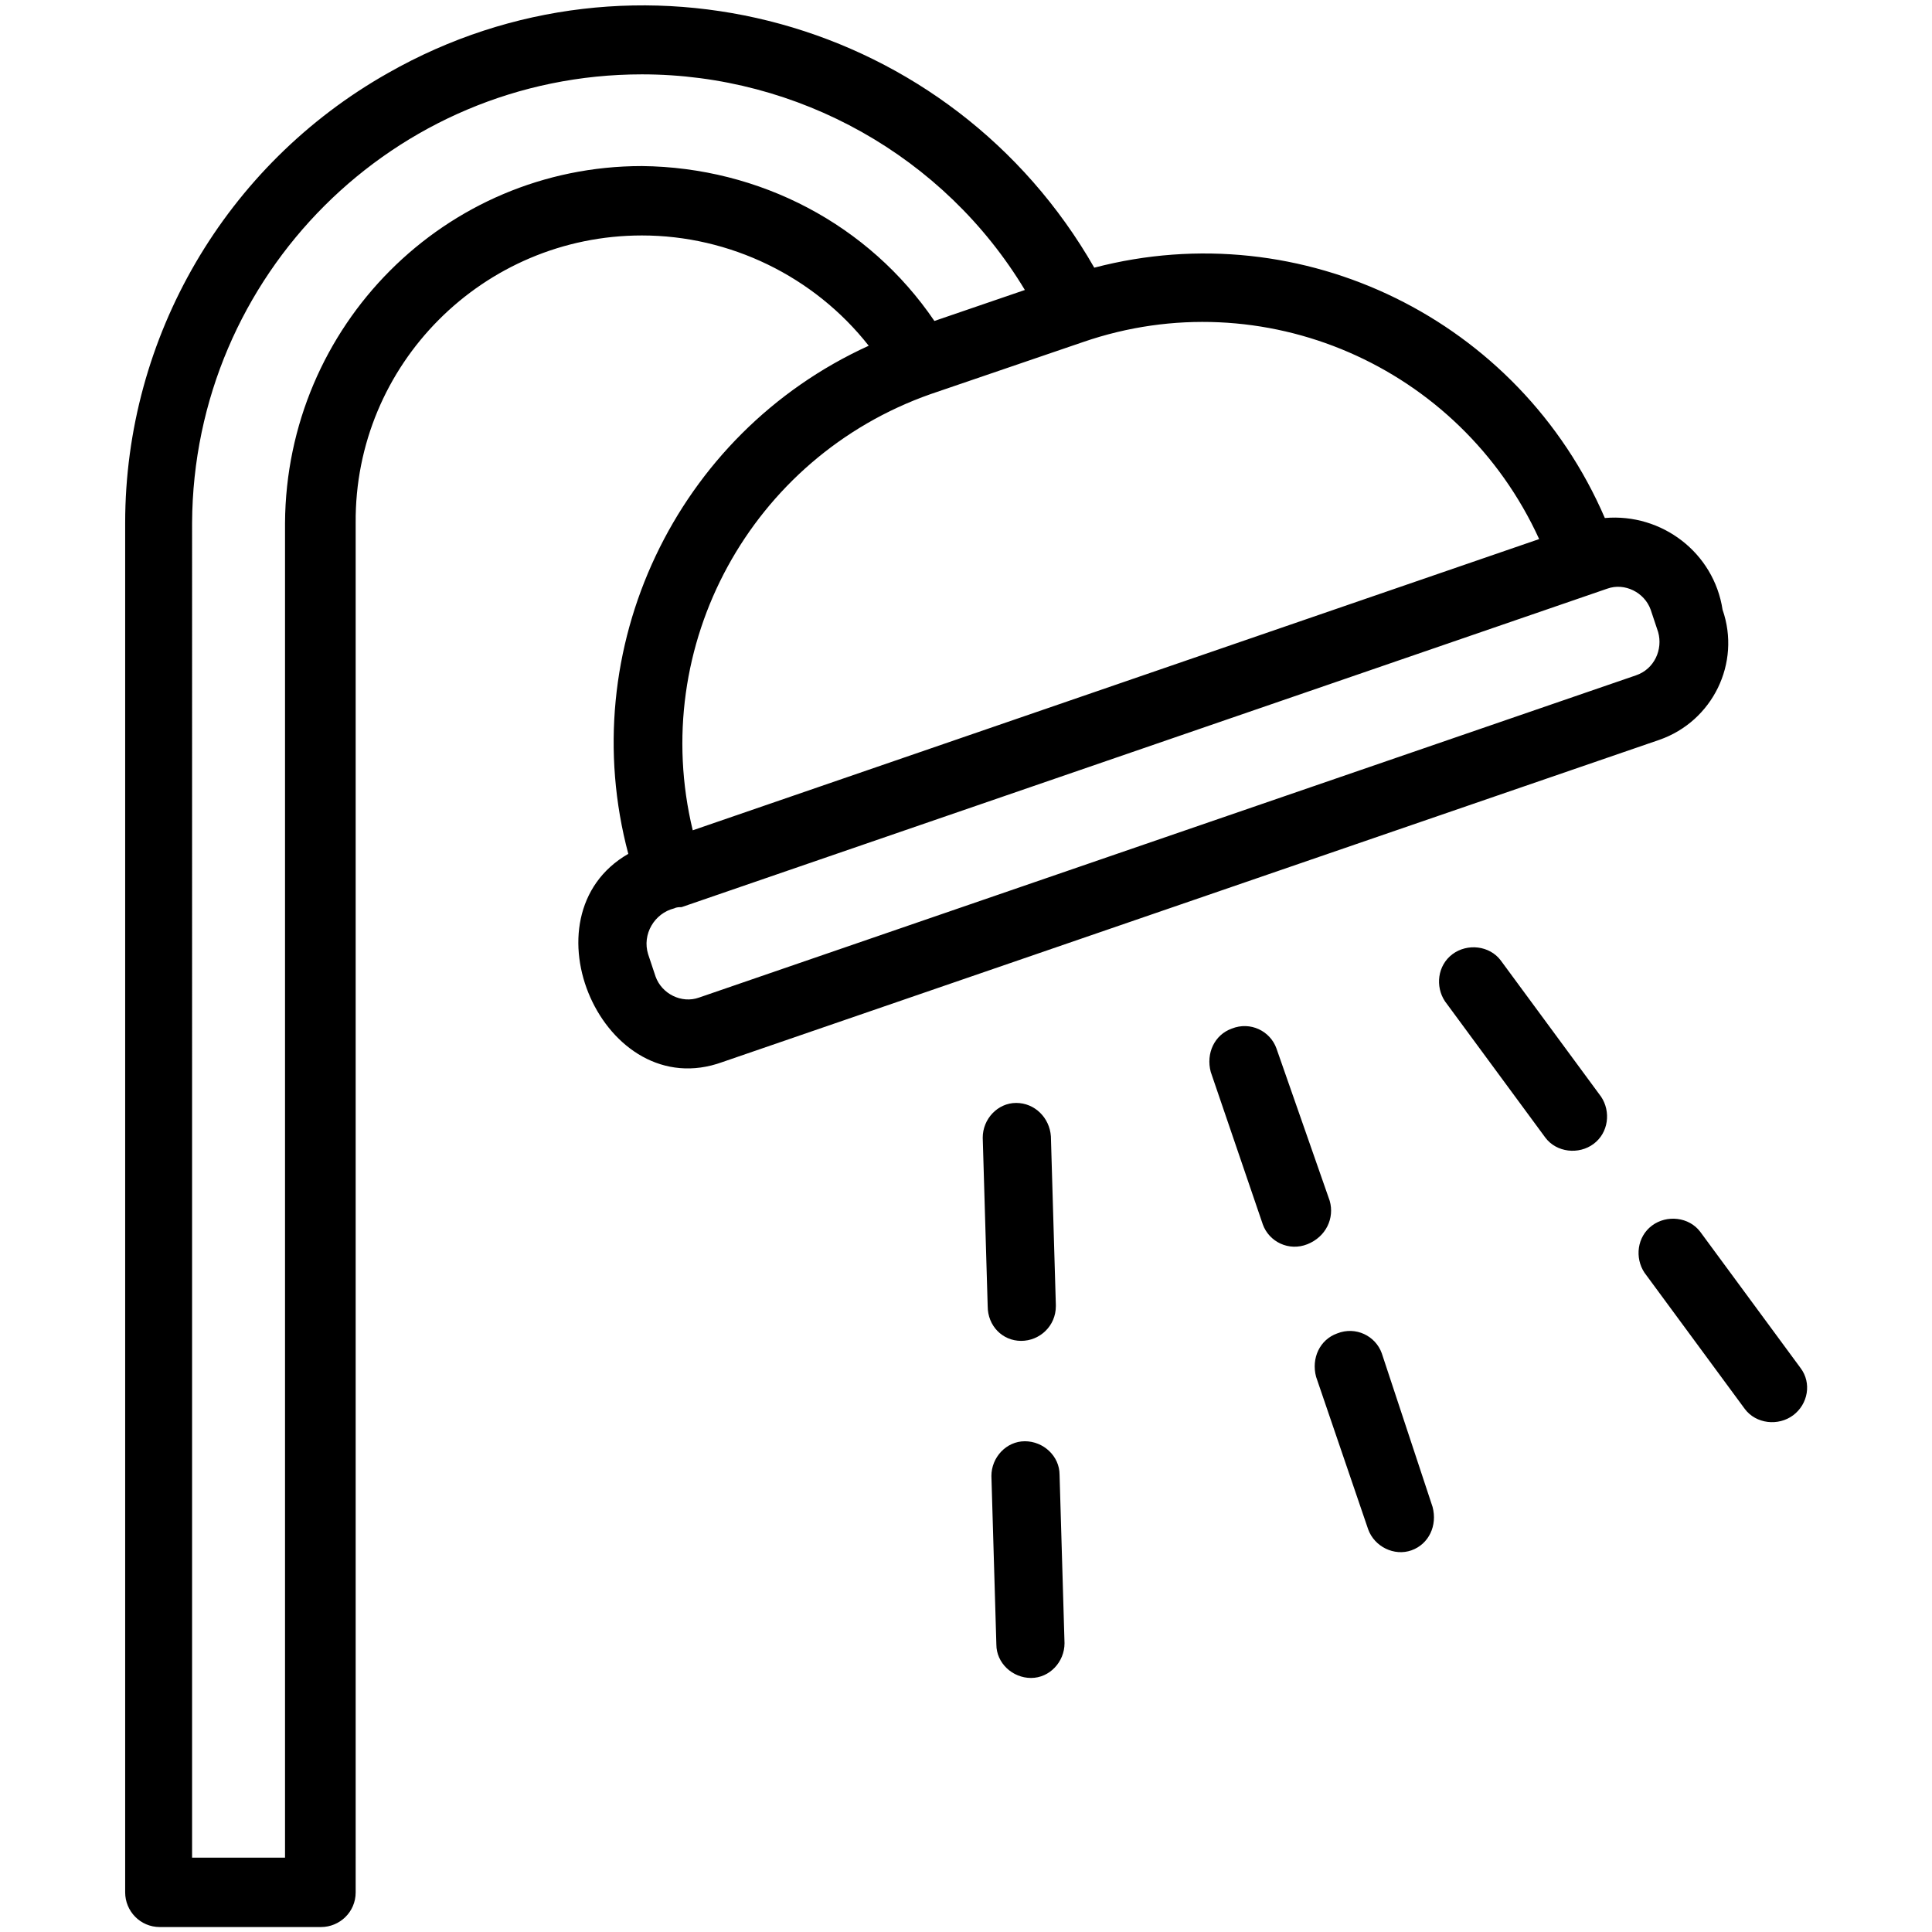 <?xml version="1.0" encoding="utf-8"?>
<!-- Generator: Adobe Illustrator 23.0.0, SVG Export Plug-In . SVG Version: 6.00 Build 0)  -->
<svg version="1.1" id="Layer_1" xmlns="http://www.w3.org/2000/svg" xmlns:xlink="http://www.w3.org/1999/xlink" x="0px" y="0px"
	 viewBox="0 0 155.9 155.9" enable-background="new 0 0 155.9 155.9" xml:space="preserve">
<g>
	<path fill="none" d="M133.7,51l-0.6-1.8c-0.5-1.4-2.1-2.2-3.5-1.7L54.9,73.2c-0.2,0-0.4,0.1-0.6,0.1c-1.6,0.5-2.5,2.1-2.1,3.7
		l0.6,1.8c0.5,1.4,2.1,2.2,3.5,1.7l75.6-26C133.5,54,134.2,52.4,133.7,51z"/>
	<path fill="none" d="M75.4,25.9l7.3-2.5C76.2,12.6,64.5,6,51.8,6c-20,0-36.2,16.2-36.2,36.2v107.7h7.5V42.2
		c0-15.9,12.9-28.8,28.8-28.8C61.3,13.5,70.1,18.1,75.4,25.9z"/>
	<path fill="none" d="M124.1,43.5c-6.3-14-22.3-20.9-36.8-15.9l-12.3,4.2c-14.5,5-22.8,20.2-19.2,35.1L124.1,43.5z"/>
	<path d="M139,49.2c-0.7-4.6-4.9-7.8-9.5-7.4c-6.9-16-24.4-24.6-41.2-20.2C76.8,1.5,51.3-5.5,31.3,5.9
		c-13.1,7.4-21.2,21.3-21.2,36.3v110.5c0,1.5,1.2,2.8,2.8,2.8c0,0,0,0,0,0h13c1.5,0,2.8-1.2,2.8-2.8c0,0,0,0,0,0V42.2
		C28.6,29.4,39,19,51.8,19c7.1,0,13.9,3.3,18.3,8.9C54.5,35,46.3,52.4,50.7,68.9c-8.7,5-2,20.3,7.6,16.8l75.6-26
		C138.2,58.2,140.5,53.5,139,49.2z M51.8,13.4c-15.9,0-28.7,12.9-28.8,28.8v107.7h-7.5V42.2C15.6,22.2,31.8,6,51.8,6
		c12.6,0,24.4,6.6,30.9,17.4l-7.3,2.5C70.1,18.1,61.3,13.5,51.8,13.4z M75.1,31.8l12.3-4.2c14.5-5,30.4,1.9,36.8,15.9L55.9,67
		C52.3,52.1,60.6,36.9,75.1,31.8z M132,54.5l-75.6,26c-1.4,0.5-3-0.3-3.5-1.7L52.3,77c-0.5-1.6,0.5-3.3,2.1-3.7
		c0.2-0.1,0.4-0.1,0.6-0.1l74.7-25.7c1.4-0.5,3,0.3,3.5,1.7l0.6,1.8C134.2,52.4,133.5,54,132,54.5z"/>
	<path d="M82.7,116.3c-1.5,0-2.7,1.3-2.7,2.8l0.4,13.6c0,1.5,1.3,2.7,2.8,2.7c1.5,0,2.7-1.3,2.7-2.8L85.5,119
		C85.5,117.5,84.2,116.3,82.7,116.3z"/>
	<path d="M82.4,108.2c1.5,0,2.8-1.2,2.8-2.8c0,0,0-0.1,0-0.1l-0.4-13.6c-0.1-1.5-1.3-2.7-2.8-2.7c-1.5,0-2.7,1.3-2.7,2.8l0.4,13.6
		C79.7,107,80.9,108.2,82.4,108.2z"/>
	<path d="M145.3,110.4l-8.1-11c-0.9-1.2-2.7-1.4-3.9-0.5c-1.2,0.9-1.4,2.6-0.6,3.8l8.1,11c0.9,1.2,2.7,1.4,3.9,0.5
		C145.9,113.3,146.2,111.6,145.3,110.4z"/>
	<path d="M121.1,77.5c-0.9-1.2-2.7-1.4-3.9-0.5c-1.2,0.9-1.4,2.6-0.6,3.8l8.1,11c0.9,1.2,2.7,1.4,3.9,0.5c1.2-0.9,1.4-2.6,0.6-3.8
		L121.1,77.5z"/>
	<path d="M111.5,109.2c-0.5-1.4-2.1-2.2-3.6-1.6c-1.4,0.5-2.1,2-1.7,3.5l4.2,12.3c0.5,1.4,2.1,2.2,3.5,1.7c1.4-0.5,2.1-2,1.7-3.5
		L111.5,109.2z"/>
	<path d="M107.3,96.9L103,84.6c-0.5-1.4-2.1-2.2-3.6-1.6c-1.4,0.5-2.1,2-1.7,3.5l4.2,12.3c0.5,1.4,2.1,2.2,3.6,1.6
		C107,99.8,107.7,98.3,107.3,96.9z"/>
</g>
</svg>
